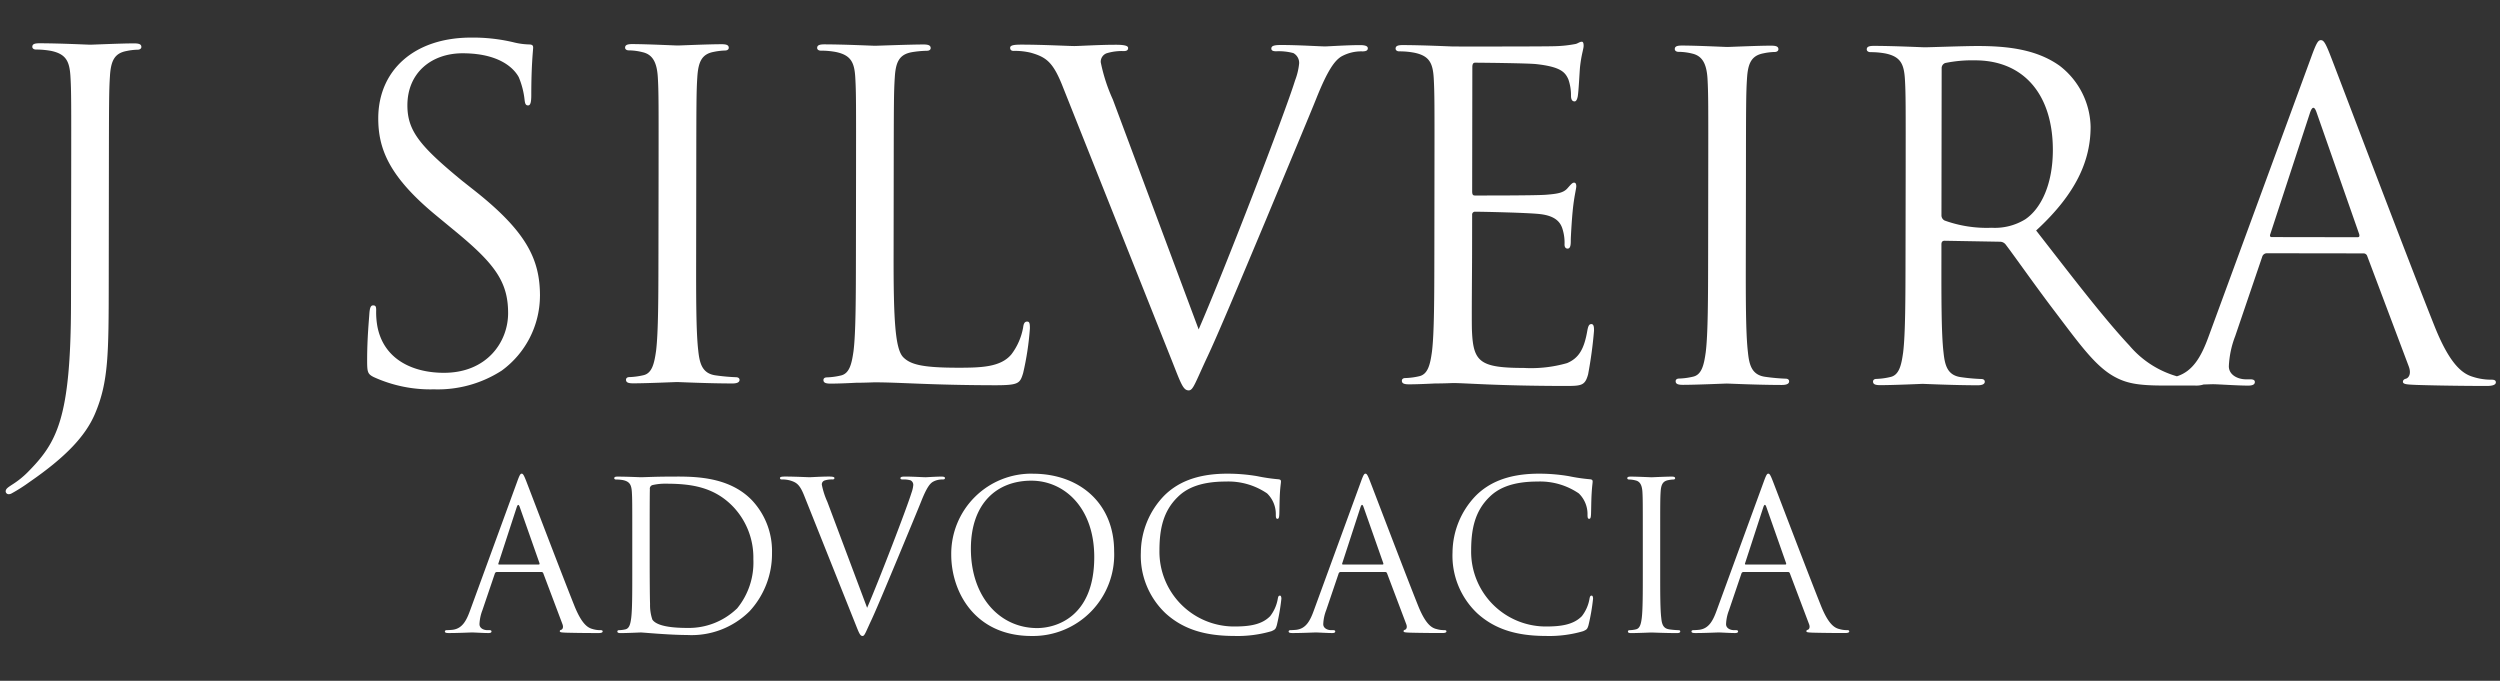 <svg xmlns:inkscape="http://www.inkscape.org/namespaces/inkscape" xmlns:sodipodi="http://sodipodi.sourceforge.net/DTD/sodipodi-0.dtd" xmlns="http://www.w3.org/2000/svg" xmlns:svg="http://www.w3.org/2000/svg" id="Grupo_7819" data-name="Grupo 7819" width="460.817" height="125.484" viewBox="0 0 460.817 125.484" sodipodi:docname="Grupo 7819.svg" inkscape:version="1.2.1 (9c6d41e410, 2022-07-14)"><rect x="0" y="0" width="460.817" height="125.484" fill="#333333" stroke="none"/><defs id="defs4"><clipPath id="clip-path"><rect id="Ret&#xE2;ngulo_3285" data-name="Ret&#xE2;ngulo 3285" width="460.817" height="125.484" fill="none"></rect></clipPath></defs><g id="Grupo_7818" data-name="Grupo 7818" clip-path="url(#clip-path)" transform="matrix(1.788,0,0,1.788,-340.747,-50.106)"><path id="Caminho_3050" data-name="Caminho 3050" d="m 70.6,9.226 c -1.388,0 -4.3,0.135 -4.534,0.135 -0.234,0 -3.146,-0.146 -5.228,-0.146 -0.509,0 -0.74,0.085 -0.74,0.367 0,0.181 0.185,0.278 0.37,0.278 A 8.648,8.648 0 0 1 62.044,10 c 1.527,0.327 1.893,1.068 1.986,2.641 0.089,1.48 0.085,2.776 0.078,9.993 L 64.087,36 C 64.073,47.936 62.635,50.384 59.625,53.43 A 9.024,9.024 0 0 1 58,54.726 c -0.416,0.278 -0.648,0.416 -0.648,0.694 a 0.309,0.309 0 0 0 0.324,0.281 0.643,0.643 0 0 0 0.32,-0.1 17.074,17.074 0 0 0 1.808,-1.153 c 3.751,-2.584 5.79,-4.754 6.765,-7.06 1.391,-3.288 1.4,-6.156 1.409,-13.651 l 0.014,-11.1 c 0.011,-7.217 0.011,-8.512 0.107,-9.993 0.093,-1.619 0.466,-2.4 1.715,-2.633 a 6.131,6.131 0 0 1 1.157,-0.135 c 0.185,0 0.37,-0.1 0.37,-0.281 0,-0.278 -0.231,-0.367 -0.74,-0.37" transform="translate(133.807,23.271)" fill="#ffffff"></path><path id="Caminho_3051" data-name="Caminho 3051" d="m 85.646,35.707 c 0,-3.7 -1.285,-6.569 -6.74,-10.879 l -1.292,-1.021 c -4.345,-3.569 -5.64,-5.142 -5.637,-7.779 0.007,-3.377 2.509,-5.363 5.7,-5.359 4.256,0.007 5.5,1.95 5.779,2.459 a 8.3,8.3 0 0 1 0.6,2.317 c 0.043,0.37 0.089,0.6 0.367,0.6 0.235,0 0.327,-0.324 0.327,-1.064 0,-3.146 0.192,-4.672 0.192,-4.9 0,-0.228 -0.1,-0.324 -0.463,-0.324 A 7.387,7.387 0 0 1 82.86,9.522 18.034,18.034 0 0 0 78.56,9.052 c -5.875,-0.007 -9.58,3.366 -9.587,8.32 0,3.142 1.1,6.011 6,10.042 l 2.078,1.715 c 3.975,3.288 5.313,5.146 5.309,8.334 0,2.961 -2.181,6.153 -6.623,6.146 -3.1,0 -6.153,-1.3 -6.843,-4.726 a 8.159,8.159 0 0 1 -0.135,-1.715 c 0,-0.367 -0.043,-0.509 -0.32,-0.509 -0.231,0 -0.324,0.228 -0.374,0.74 -0.046,0.74 -0.235,2.587 -0.238,4.9 0,1.246 0.046,1.434 0.694,1.758 a 14.066,14.066 0 0 0 6.2,1.256 12.152,12.152 0 0 0 6.979,-1.93 9.591,9.591 0 0 0 3.943,-7.676" transform="translate(160.596,22.847)" fill="#ffffff"></path><path id="Caminho_3052" data-name="Caminho 3052" d="m 75.668,9.886 a 5.918,5.918 0 0 1 1.434,0.189 c 1.014,0.231 1.477,1.018 1.569,2.591 0.089,1.48 0.085,2.779 0.078,9.993 L 78.736,30.8 c -0.007,4.441 -0.011,8.1 -0.242,10.039 -0.189,1.342 -0.42,2.359 -1.345,2.544 a 7.424,7.424 0 0 1 -1.391,0.185 c -0.274,0 -0.367,0.135 -0.367,0.274 0,0.278 0.228,0.37 0.737,0.37 1.391,0 4.3,-0.132 4.534,-0.132 0.234,0 3.146,0.142 5.69,0.146 0.512,0 0.74,-0.135 0.744,-0.367 0,-0.139 -0.093,-0.274 -0.374,-0.278 A 20.474,20.474 0 0 1 84.64,43.392 c -1.384,-0.189 -1.658,-1.206 -1.8,-2.548 -0.228,-1.943 -0.224,-5.6 -0.217,-10.039 l 0.011,-8.142 c 0.011,-7.217 0.011,-8.512 0.107,-9.993 0.1,-1.619 0.466,-2.406 1.715,-2.633 A 6.877,6.877 0 0 1 85.614,9.9 c 0.185,0 0.37,-0.093 0.37,-0.278 0,-0.278 -0.231,-0.37 -0.74,-0.37 -1.388,0 -4.3,0.132 -4.534,0.132 -0.234,0 -3.146,-0.142 -4.672,-0.146 -0.509,0 -0.74,0.093 -0.74,0.37 0,0.185 0.185,0.278 0.37,0.278" transform="translate(179.719,23.33)" fill="#ffffff"></path><path id="Caminho_3053" data-name="Caminho 3053" d="m 81.232,9.894 a 8.341,8.341 0 0 1 1.573,0.142 c 1.527,0.324 1.9,1.064 1.986,2.637 0.089,1.48 0.085,2.779 0.078,9.993 l -0.011,8.142 c -0.007,4.441 -0.011,8.1 -0.246,10.039 -0.189,1.342 -0.42,2.359 -1.345,2.544 a 7.142,7.142 0 0 1 -1.388,0.185 c -0.278,0 -0.37,0.135 -0.37,0.274 0,0.278 0.231,0.37 0.737,0.37 0.694,0 1.715,-0.039 2.637,-0.089 0.925,0 1.715,-0.043 1.9,-0.043 2.68,0 5.733,0.288 12.395,0.3 2.452,0 2.591,-0.178 2.915,-1.246 a 29.217,29.217 0 0 0 0.7,-4.623 c 0,-0.509 -0.046,-0.694 -0.281,-0.694 -0.278,0 -0.367,0.228 -0.416,0.6 a 6.46,6.46 0 0 1 -1.206,2.772 c -1.11,1.338 -3.142,1.388 -5.6,1.384 -3.608,-0.007 -4.808,-0.335 -5.548,-1.075 -0.833,-0.836 -1.014,-3.8 -1,-10.6 l 0.011,-8.235 c 0.011,-7.217 0.011,-8.512 0.11,-9.993 0.093,-1.619 0.459,-2.406 1.8,-2.633 a 10.953,10.953 0 0 1 1.53,-0.139 c 0.185,0 0.37,-0.089 0.37,-0.274 0,-0.278 -0.231,-0.374 -0.74,-0.374 -1.388,0 -4.761,0.132 -5,0.132 -0.239,0 -3.139,-0.14 -5.223,-0.144 -0.509,0 -0.74,0.093 -0.74,0.37 0,0.185 0.185,0.278 0.37,0.278" transform="translate(193.955,23.351)" fill="#ffffff"></path><path id="Caminho_3054" data-name="Caminho 3054" d="m 86.822,9.9 a 7.063,7.063 0 0 1 1.758,0.189 c 1.616,0.463 2.313,0.975 3.324,3.566 l 11.3,28.377 c 0.875,2.221 1.1,2.868 1.658,2.868 0.463,0 0.648,-0.737 1.947,-3.509 1.068,-2.27 3.156,-7.26 5.989,-14.014 2.366,-5.687 4.687,-11.235 5.2,-12.526 1.253,-3.146 1.95,-3.932 2.552,-4.345 a 4.2,4.2 0 0 1 2.221,-0.555 c 0.37,0 0.555,-0.093 0.555,-0.32 0,-0.227 -0.278,-0.324 -0.786,-0.327 -1.342,0 -3.331,0.135 -3.608,0.135 -0.555,0 -2.683,-0.142 -4.534,-0.146 -0.74,0 -1.018,0.089 -1.018,0.37 0,0.231 0.231,0.278 0.505,0.278 a 5.853,5.853 0 0 1 1.761,0.185 1.148,1.148 0 0 1 0.6,1.064 6.662,6.662 0 0 1 -0.42,1.758 c -1.025,3.331 -7.245,19.469 -9.939,25.665 l -8.847,-23.7 a 17.662,17.662 0 0 1 -1.246,-3.84 0.933,0.933 0 0 1 0.6,-0.925 5.332,5.332 0 0 1 1.762,-0.228 c 0.32,0 0.459,-0.093 0.459,-0.324 0,-0.231 -0.413,-0.324 -1.246,-0.327 -1.758,0 -3.84,0.135 -4.3,0.132 -0.555,0 -3.2,-0.142 -5.416,-0.146 -0.74,0 -1.2,0.046 -1.2,0.324 0,0.185 0.092,0.324 0.37,0.324" transform="translate(208.258,23.369)" fill="#ffffff"></path><path id="Caminho_3055" data-name="Caminho 3055" d="m 117.8,38.274 c -0.228,0 -0.324,0.185 -0.416,0.69 -0.327,1.9 -0.883,2.822 -2.085,3.331 a 13.447,13.447 0 0 1 -4.441,0.5 c -4.537,-0.007 -5.228,-0.609 -5.363,-3.8 -0.046,-0.972 0.011,-6.338 0.011,-7.914 l 0.007,-4.068 a 0.292,0.292 0 0 1 0.324,-0.324 c 0.786,0 5.366,0.1 6.615,0.238 1.8,0.189 2.221,0.979 2.4,1.626 a 4.692,4.692 0 0 1 0.185,1.523 c 0,0.235 0.093,0.416 0.32,0.416 0.324,0 0.324,-0.505 0.324,-0.879 0,-0.32 0.1,-2.032 0.192,-2.961 0.142,-1.523 0.374,-2.31 0.374,-2.587 0,-0.277 -0.093,-0.374 -0.231,-0.374 -0.185,0 -0.367,0.235 -0.694,0.6 -0.416,0.463 -1.064,0.559 -2.178,0.648 -1.06,0.089 -6.751,0.078 -7.352,0.078 -0.231,0 -0.278,-0.139 -0.278,-0.463 l 0.018,-12.765 c 0,-0.324 0.092,-0.463 0.278,-0.463 0.505,0 5.548,0.05 6.338,0.149 2.5,0.281 2.957,0.833 3.285,1.573 a 4.935,4.935 0 0 1 0.27,1.669 c 0,0.367 0.1,0.6 0.374,0.6 0.181,0 0.278,-0.278 0.32,-0.512 0.1,-0.552 0.189,-2.587 0.238,-3.05 0.142,-1.292 0.37,-1.85 0.37,-2.174 0,-0.231 -0.043,-0.416 -0.182,-0.416 -0.231,0 -0.416,0.181 -0.648,0.231 a 12.651,12.651 0 0 1 -1.993,0.224 c -1.06,0.05 -10.267,0.036 -10.59,0.036 -0.235,0 -3.149,-0.142 -5.231,-0.146 -0.505,0 -0.74,0.089 -0.74,0.367 0,0.185 0.185,0.281 0.374,0.281 a 8.021,8.021 0 0 1 1.569,0.142 c 1.53,0.32 1.9,1.06 1.989,2.637 0.085,1.48 0.085,2.776 0.075,9.989 l -0.011,8.146 c -0.007,4.441 -0.011,8.1 -0.246,10.039 -0.185,1.342 -0.42,2.359 -1.345,2.544 a 7.135,7.135 0 0 1 -1.388,0.181 c -0.278,0 -0.37,0.139 -0.37,0.278 0,0.278 0.228,0.37 0.74,0.37 0.694,0 1.758,-0.043 2.683,-0.089 0.972,0 1.758,-0.043 1.85,-0.043 1.342,0 4.441,0.285 11.427,0.3 1.8,0 2.171,0 2.5,-1.2 a 44.457,44.457 0 0 0 0.608,-4.491 c 0,-0.32 0,-0.69 -0.278,-0.69" transform="translate(236.827,23.161)" fill="#ffffff"></path><path id="Caminho_3056" data-name="Caminho 3056" d="m 116.758,44.269 c 0.512,0 0.74,-0.139 0.74,-0.37 0,-0.142 -0.089,-0.278 -0.37,-0.278 a 20.153,20.153 0 0 1 -2.078,-0.189 c -1.391,-0.185 -1.665,-1.2 -1.8,-2.548 -0.228,-1.943 -0.224,-5.6 -0.217,-10.039 l 0.014,-8.146 c 0.007,-7.213 0.011,-8.509 0.107,-9.989 0.093,-1.619 0.466,-2.4 1.715,-2.633 a 6.131,6.131 0 0 1 1.157,-0.135 c 0.185,0 0.367,-0.1 0.367,-0.281 0,-0.278 -0.228,-0.367 -0.74,-0.37 -1.384,0 -4.3,0.135 -4.53,0.135 -0.23,0 -3.149,-0.146 -4.672,-0.146 -0.509,0 -0.74,0.085 -0.74,0.367 0,0.181 0.181,0.278 0.367,0.281 a 6,6 0 0 1 1.434,0.181 c 1.021,0.238 1.48,1.021 1.573,2.6 0.085,1.48 0.085,2.776 0.075,9.989 l -0.011,8.146 c -0.007,4.441 -0.011,8.1 -0.246,10.039 -0.185,1.342 -0.42,2.359 -1.345,2.541 a 7.106,7.106 0 0 1 -1.388,0.185 c -0.278,0 -0.37,0.135 -0.37,0.274 0,0.278 0.228,0.374 0.74,0.374 1.388,0 4.3,-0.132 4.534,-0.132 0.234,0 3.146,0.142 5.69,0.146" transform="translate(257.519,23.44)" fill="#ffffff"></path><path id="Caminho_3057" data-name="Caminho 3057" d="m 175.664,44.127 a 6.067,6.067 0 0 1 -1.851,-0.278 c -0.971,-0.281 -2.313,-1.021 -3.971,-5.142 -2.815,-7.035 -10.05,-26.156 -10.74,-27.91 -0.555,-1.441 -0.74,-1.673 -1.021,-1.673 -0.281,0 -0.459,0.278 -1.014,1.808 l -10.545,28.714 c -0.744,2.053 -1.6,3.6 -3.278,4.132 a 10.061,10.061 0 0 1 -4.9,-3.174 c -2.683,-2.872 -5.825,-6.993 -9.612,-11.857 4.171,-3.833 5.608,-7.252 5.615,-10.676 a 8.125,8.125 0 0 0 -3.185,-6.3 c -2.452,-1.758 -5.551,-2.039 -8.462,-2.043 -1.434,0 -4.954,0.132 -5.459,0.132 -0.235,0 -3.146,-0.142 -5.231,-0.146 -0.505,0 -0.74,0.085 -0.74,0.367 0,0.181 0.189,0.278 0.374,0.281 a 8.346,8.346 0 0 1 1.573,0.139 c 1.527,0.327 1.89,1.068 1.986,2.641 0.089,1.48 0.085,2.776 0.078,9.993 l -0.014,8.142 c -0.007,4.441 -0.011,8.1 -0.246,10.039 -0.185,1.342 -0.42,2.359 -1.345,2.541 a 7.187,7.187 0 0 1 -1.388,0.189 c -0.278,0 -0.37,0.135 -0.37,0.274 0,0.278 0.231,0.37 0.74,0.37 1.388,0 4.3,-0.132 4.349,-0.132 0.231,0 3.146,0.142 5.69,0.146 0.509,0 0.74,-0.139 0.74,-0.37 0,-0.139 -0.093,-0.278 -0.37,-0.278 a 19.335,19.335 0 0 1 -2.082,-0.189 c -1.388,-0.185 -1.662,-1.2 -1.8,-2.544 -0.228,-1.943 -0.224,-5.6 -0.217,-10.039 v -1.11 c 0,-0.231 0.093,-0.37 0.324,-0.37 l 5.69,0.1 a 0.746,0.746 0 0 1 0.6,0.278 c 0.922,1.206 3.092,4.306 5.032,6.854 2.633,3.473 4.249,5.744 6.238,6.811 1.189,0.641 2.345,0.875 4.879,0.883 h 0.018 0.05 3.285 a 2.468,2.468 0 0 0 0.907,-0.107 c 0.455,-0.014 0.833,-0.028 0.986,-0.028 0.509,0 2.5,0.142 3.608,0.142 0.416,0 0.694,-0.093 0.694,-0.37 0,-0.181 -0.139,-0.278 -0.463,-0.278 h -0.459 c -0.79,0 -1.758,-0.42 -1.758,-1.349 a 9.747,9.747 0 0 1 0.651,-3.092 l 2.786,-8.188 a 0.5,0.5 0 0 1 0.466,-0.367 l 9.946,0.014 a 0.4,0.4 0 0 1 0.416,0.278 l 4.285,11.384 c 0.278,0.744 0,1.157 -0.281,1.253 -0.185,0.043 -0.324,0.139 -0.324,0.32 0,0.281 0.509,0.281 1.388,0.324 3.192,0.1 6.573,0.107 7.263,0.107 0.512,0 0.929,-0.093 0.929,-0.37 0,-0.228 -0.189,-0.278 -0.463,-0.278 m -51.512,-15.66 a 12.769,12.769 0 0 1 -4.854,-0.747 0.6,0.6 0 0 1 -0.324,-0.555 l 0.021,-15.131 a 0.553,0.553 0 0 1 0.37,-0.552 13.783,13.783 0 0 1 3.1,-0.274 c 4.95,0.007 8,3.48 7.993,9.263 -0.007,3.516 -1.213,6.014 -2.833,7.117 a 5.981,5.981 0 0 1 -3.473,0.879 m 37.7,0.975 -8.836,-0.014 c -0.135,0 -0.231,-0.089 -0.135,-0.324 l 4.085,-12.484 q 0.352,-1.041 0.694,0 l 4.377,12.5 c 0.046,0.189 0.046,0.324 -0.185,0.324" transform="translate(271.75,23.039)" fill="#ffffff"></path><path id="Caminho_3058" data-name="Caminho 3058" d="m 85.272,37.69 c -0.448,-0.128 -1.068,-0.47 -1.836,-2.37 -1.3,-3.242 -4.655,-12.053 -4.971,-12.868 -0.26,-0.662 -0.342,-0.769 -0.47,-0.769 -0.128,0 -0.217,0.128 -0.47,0.836 l -4.843,13.249 c -0.384,1.068 -0.811,1.879 -1.794,2.007 -0.171,0.021 -0.47,0.039 -0.619,0.039 -0.1,0 -0.192,0.046 -0.192,0.132 0,0.128 0.128,0.167 0.406,0.167 1,0 2.178,-0.061 2.413,-0.061 0.235,0 1.149,0.061 1.662,0.061 0.2,0 0.324,-0.039 0.324,-0.167 0,-0.085 -0.068,-0.132 -0.217,-0.132 h -0.21 c -0.367,0 -0.811,-0.189 -0.811,-0.616 a 4.492,4.492 0 0 1 0.3,-1.431 l 1.281,-3.776 a 0.221,0.221 0 0 1 0.214,-0.171 h 4.581 a 0.194,0.194 0 0 1 0.2,0.128 L 82.2,37.2 c 0.128,0.342 0,0.534 -0.128,0.577 -0.085,0.021 -0.149,0.064 -0.149,0.149 0,0.128 0.235,0.128 0.641,0.149 1.473,0.039 3.032,0.039 3.349,0.039 0.238,0 0.431,-0.039 0.431,-0.167 0,-0.107 -0.089,-0.132 -0.217,-0.132 A 2.718,2.718 0 0 1 85.276,37.69 m -5.53,-6.637 h -4.078 c -0.064,0 -0.107,-0.043 -0.064,-0.149 l 1.879,-5.761 q 0.16,-0.48 0.32,0 l 2.025,5.757 c 0.021,0.082 0.021,0.149 -0.085,0.149" transform="translate(166.36,55.172)" fill="#ffffff"></path><path id="Caminho_3059" data-name="Caminho 3059" d="m 80.617,21.77 c -1.281,0 -2.623,0.064 -2.879,0.064 -0.11,0 -1.455,-0.064 -2.413,-0.064 -0.238,0 -0.342,0.043 -0.342,0.171 0,0.085 0.085,0.128 0.171,0.128 a 4.344,4.344 0 0 1 0.726,0.06 c 0.7,0.149 0.872,0.495 0.918,1.221 0.043,0.683 0.043,1.281 0.043,4.608 v 3.758 c 0,2.046 0,3.733 -0.11,4.63 -0.082,0.616 -0.189,1.085 -0.616,1.174 a 3.587,3.587 0 0 1 -0.641,0.082 c -0.128,0 -0.171,0.068 -0.171,0.128 0,0.128 0.107,0.171 0.342,0.171 0.637,0 1.982,-0.064 2.092,-0.064 0.21,0 2.9,0.26 4.737,0.26 A 8.479,8.479 0 0 0 88.94,35.642 8.718,8.718 0 0 0 91.246,29.624 7.63,7.63 0 0 0 89.172,24.2 c -2.534,-2.623 -6.441,-2.431 -8.555,-2.431 m 7,13.615 a 7.157,7.157 0 0 1 -5.078,1.986 c -2.519,0 -3.349,-0.448 -3.626,-0.858 a 4.614,4.614 0 0 1 -0.238,-1.619 c -0.021,-0.406 -0.039,-2.37 -0.039,-4.63 v -2.646 c 0,-1.644 0,-3.822 0.018,-4.544 A 0.383,0.383 0 0 1 78.914,22.646 5.669,5.669 0 0 1 80.3,22.5 c 2.541,0 4.975,0.3 6.978,2.413 a 7.618,7.618 0 0 1 2.046,5.374 7.472,7.472 0 0 1 -1.7,5.1" transform="translate(178.915,55.388)" fill="#ffffff"></path><path id="Caminho_3060" data-name="Caminho 3060" d="m 94.766,21.835 c -0.256,0 -1.238,-0.068 -2.092,-0.068 -0.342,0 -0.47,0.043 -0.47,0.171 0,0.11 0.11,0.128 0.238,0.128 a 2.582,2.582 0 0 1 0.808,0.089 0.524,0.524 0 0 1 0.278,0.491 3.2,3.2 0 0 1 -0.189,0.808 c -0.47,1.537 -3.331,8.982 -4.569,11.843 L 84.67,24.372 A 8.035,8.035 0 0 1 84.1,22.6 a 0.426,0.426 0 0 1 0.278,-0.427 2.383,2.383 0 0 1 0.811,-0.11 c 0.149,0 0.21,-0.039 0.21,-0.149 0,-0.11 -0.192,-0.149 -0.573,-0.149 -0.811,0 -1.772,0.068 -1.989,0.068 -0.253,0 -1.47,-0.068 -2.495,-0.068 -0.338,0 -0.555,0.021 -0.555,0.149 0,0.089 0.046,0.149 0.171,0.149 a 3.178,3.178 0 0 1 0.811,0.089 c 0.747,0.21 1.068,0.448 1.537,1.641 l 5.225,13.087 c 0.406,1.021 0.512,1.32 0.769,1.32 0.214,0 0.3,-0.342 0.9,-1.619 0.491,-1.046 1.452,-3.352 2.754,-6.47 1.089,-2.623 2.153,-5.185 2.388,-5.783 0.576,-1.452 0.9,-1.815 1.174,-2 a 1.915,1.915 0 0 1 1.025,-0.26 c 0.171,0 0.253,-0.039 0.253,-0.149 0,-0.11 -0.125,-0.149 -0.359,-0.149 -0.619,0 -1.537,0.068 -1.665,0.068" transform="translate(191.197,55.387)" fill="#ffffff"></path><path id="Caminho_3061" data-name="Caminho 3061" d="m 93.151,21.683 a 8.261,8.261 0 0 0 -8.405,8.345 c 0,3.84 2.431,8.388 8.281,8.388 a 8.378,8.378 0 0 0 8.512,-8.729 c 0,-4.971 -3.584,-8 -8.388,-8 M 93.6,37.6 c -3.84,0 -6.829,-3.2 -6.829,-8.174 0,-4.672 2.669,-7.021 6.231,-7.021 3.374,0 6.487,2.754 6.487,7.875 0,6.21 -3.968,7.32 -5.89,7.32" transform="translate(203.893,55.172)" fill="#ffffff"></path><path id="Caminho_3062" data-name="Caminho 3062" d="m 104.575,34.253 c -0.125,0 -0.171,0.085 -0.213,0.32 a 4.013,4.013 0 0 1 -0.786,1.794 c -0.854,0.875 -2.114,1.068 -3.715,1.068 a 7.707,7.707 0 0 1 -7.7,-7.815 c 0,-2.174 0.359,-4.071 1.918,-5.566 0.747,-0.726 2.071,-1.562 4.911,-1.562 a 7.079,7.079 0 0 1 4.267,1.221 2.962,2.962 0 0 1 0.9,2.174 c 0,0.3 0.021,0.448 0.171,0.448 0.128,0 0.171,-0.128 0.189,-0.448 0.018,-0.32 0.021,-1.495 0.064,-2.2 0.046,-0.769 0.107,-1.021 0.107,-1.2 0,-0.125 -0.039,-0.21 -0.278,-0.231 a 18.491,18.491 0 0 1 -2.174,-0.32 18.29,18.29 0 0 0 -3.092,-0.256 c -3.288,0 -5.231,1 -6.509,2.281 a 8.514,8.514 0 0 0 -2.391,5.829 8.161,8.161 0 0 0 2.58,6.313 c 1.687,1.516 3.84,2.306 7.043,2.306 a 12.369,12.369 0 0 0 3.843,-0.491 c 0.381,-0.171 0.427,-0.21 0.552,-0.619 a 21.446,21.446 0 0 0 0.47,-2.729 c 0,-0.171 -0.043,-0.32 -0.149,-0.32" transform="translate(217.942,55.175)" fill="#ffffff"></path><path id="Caminho_3063" data-name="Caminho 3063" d="m 109.715,37.69 c -0.448,-0.128 -1.068,-0.47 -1.836,-2.37 -1.3,-3.242 -4.651,-12.053 -4.971,-12.868 -0.256,-0.662 -0.342,-0.769 -0.47,-0.769 -0.128,0 -0.214,0.128 -0.47,0.836 l -4.843,13.249 c -0.384,1.068 -0.811,1.879 -1.79,2.007 -0.174,0.021 -0.473,0.039 -0.623,0.039 -0.1,0 -0.192,0.046 -0.192,0.132 0,0.128 0.128,0.167 0.406,0.167 1,0 2.178,-0.061 2.413,-0.061 0.235,0 1.149,0.061 1.665,0.061 0.192,0 0.32,-0.039 0.32,-0.167 0,-0.085 -0.068,-0.132 -0.217,-0.132 H 98.9 c -0.363,0 -0.811,-0.189 -0.811,-0.616 a 4.412,4.412 0 0 1 0.3,-1.431 l 1.281,-3.776 a 0.217,0.217 0 0 1 0.21,-0.171 h 4.591 a 0.19,0.19 0 0 1 0.192,0.128 l 1.982,5.249 c 0.132,0.342 0,0.534 -0.128,0.577 -0.082,0.021 -0.149,0.064 -0.149,0.149 0,0.128 0.238,0.128 0.641,0.149 1.473,0.039 3.032,0.039 3.352,0.039 0.235,0 0.427,-0.039 0.427,-0.167 0,-0.107 -0.085,-0.132 -0.214,-0.132 a 2.738,2.738 0 0 1 -0.854,-0.125 m -5.527,-6.637 h -4.078 c -0.061,0 -0.107,-0.043 -0.061,-0.149 l 1.875,-5.761 c 0.11,-0.32 0.214,-0.32 0.32,0 l 2.025,5.761 c 0.025,0.082 0.025,0.149 -0.082,0.149" transform="translate(228.901,55.172)" fill="#ffffff"></path><path id="Caminho_3064" data-name="Caminho 3064" d="m 113.608,34.253 c -0.128,0 -0.174,0.085 -0.217,0.32 a 4.013,4.013 0 0 1 -0.786,1.794 c -0.854,0.875 -2.114,1.068 -3.715,1.068 a 7.707,7.707 0 0 1 -7.7,-7.815 c 0,-2.174 0.359,-4.071 1.918,-5.566 0.747,-0.726 2.071,-1.562 4.911,-1.562 a 7.079,7.079 0 0 1 4.267,1.221 2.962,2.962 0 0 1 0.9,2.174 c 0,0.3 0.021,0.448 0.171,0.448 0.128,0 0.171,-0.128 0.189,-0.448 0.018,-0.32 0.021,-1.495 0.068,-2.2 0.043,-0.769 0.1,-1.021 0.1,-1.2 0,-0.125 -0.039,-0.21 -0.278,-0.231 a 18.491,18.491 0 0 1 -2.174,-0.32 18.289,18.289 0 0 0 -3.092,-0.256 c -3.288,0 -5.231,1 -6.509,2.281 a 8.513,8.513 0 0 0 -2.391,5.829 8.161,8.161 0 0 0 2.58,6.313 c 1.687,1.516 3.84,2.306 7.043,2.306 a 12.369,12.369 0 0 0 3.843,-0.491 c 0.381,-0.171 0.427,-0.21 0.552,-0.619 a 21.443,21.443 0 0 0 0.47,-2.729 c 0,-0.171 -0.043,-0.32 -0.146,-0.32" transform="translate(241.047,55.175)" fill="#ffffff"></path><path id="Caminho_3065" data-name="Caminho 3065" d="m 108.664,37.517 c -0.641,-0.085 -0.769,-0.555 -0.829,-1.174 -0.11,-0.9 -0.11,-2.584 -0.11,-4.63 v -3.758 c 0,-3.327 0,-3.925 0.043,-4.6 0.043,-0.747 0.217,-1.114 0.79,-1.221 a 3.175,3.175 0 0 1 0.534,-0.064 c 0.085,0 0.171,-0.043 0.171,-0.128 0,-0.128 -0.107,-0.171 -0.342,-0.171 -0.641,0 -1.982,0.068 -2.092,0.068 -0.11,0 -1.452,-0.068 -2.153,-0.068 -0.235,0 -0.345,0.043 -0.345,0.171 0,0.085 0.089,0.128 0.174,0.128 a 2.674,2.674 0 0 1 0.662,0.089 c 0.466,0.1 0.68,0.466 0.726,1.2 0.039,0.68 0.039,1.278 0.039,4.6 v 3.758 c 0,2.046 0,3.733 -0.107,4.63 -0.082,0.619 -0.192,1.089 -0.619,1.174 a 3.253,3.253 0 0 1 -0.637,0.082 c -0.128,0 -0.171,0.068 -0.171,0.132 0,0.128 0.107,0.167 0.338,0.167 0.641,0 1.986,-0.06 2.092,-0.06 0.106,0 1.452,0.06 2.626,0.06 0.235,0 0.338,-0.06 0.338,-0.167 0,-0.064 -0.039,-0.132 -0.167,-0.132 a 9.194,9.194 0 0 1 -0.961,-0.082" transform="translate(254.001,55.387)" fill="#ffffff"></path><path id="Caminho_3066" data-name="Caminho 3066" d="m 121.385,37.69 c -0.448,-0.128 -1.068,-0.47 -1.836,-2.37 -1.3,-3.242 -4.651,-12.053 -4.971,-12.868 -0.256,-0.662 -0.342,-0.769 -0.47,-0.769 -0.128,0 -0.214,0.128 -0.47,0.836 l -4.843,13.249 c -0.384,1.068 -0.811,1.879 -1.79,2.007 -0.174,0.021 -0.473,0.039 -0.623,0.039 -0.1,0 -0.192,0.046 -0.192,0.132 0,0.128 0.128,0.167 0.406,0.167 1,0 2.178,-0.061 2.413,-0.061 0.235,0 1.149,0.061 1.665,0.061 0.192,0 0.32,-0.039 0.32,-0.167 0,-0.085 -0.068,-0.132 -0.217,-0.132 h -0.21 c -0.363,0 -0.811,-0.189 -0.811,-0.616 a 4.411,4.411 0 0 1 0.3,-1.431 l 1.281,-3.776 a 0.217,0.217 0 0 1 0.21,-0.171 h 4.591 a 0.19,0.19 0 0 1 0.192,0.128 l 1.982,5.249 c 0.132,0.342 0,0.534 -0.128,0.577 -0.082,0.021 -0.149,0.064 -0.149,0.149 0,0.128 0.238,0.128 0.641,0.149 1.473,0.039 3.032,0.039 3.352,0.039 0.235,0 0.427,-0.039 0.427,-0.167 0,-0.107 -0.085,-0.132 -0.214,-0.132 a 2.739,2.739 0 0 1 -0.854,-0.125 M 115.86,31.05 h -4.078 c -0.06,0 -0.107,-0.043 -0.06,-0.149 l 1.875,-5.761 c 0.11,-0.32 0.213,-0.32 0.32,0 l 2.025,5.761 c 0.025,0.082 0.025,0.149 -0.082,0.149" transform="translate(258.76,55.172)" fill="#ffffff"></path></g></svg>